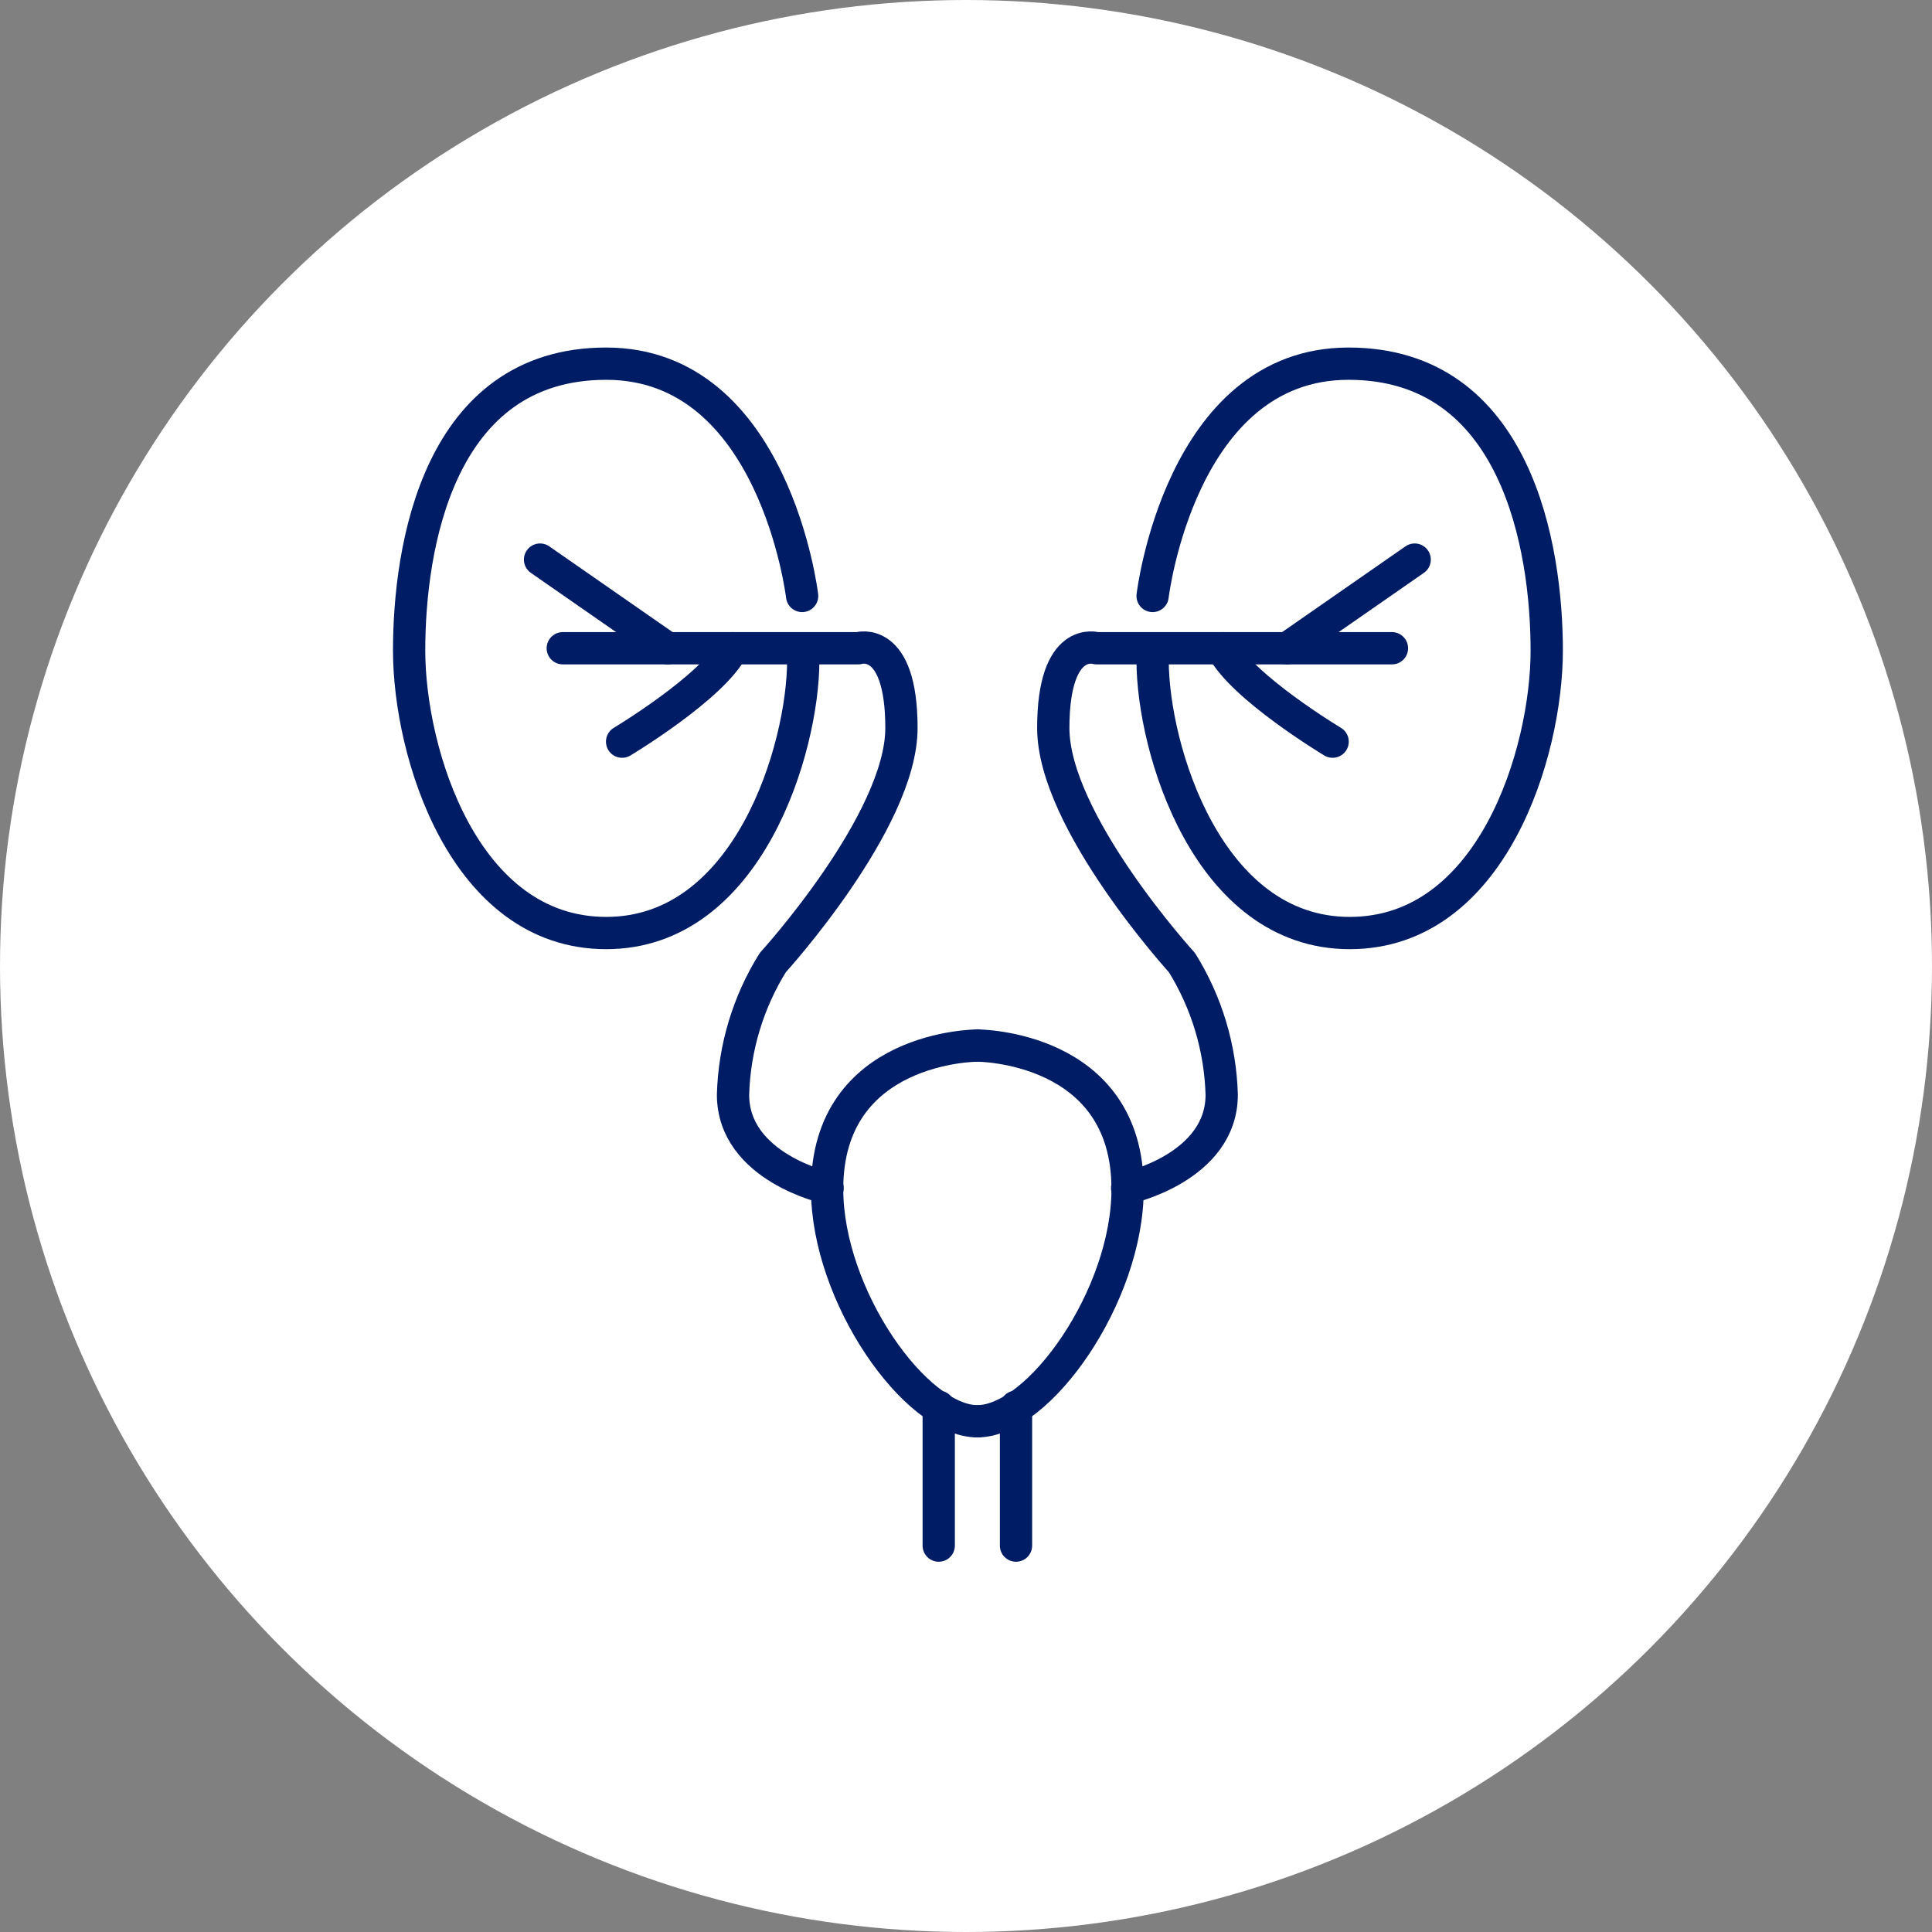 <?xml version="1.0" encoding="UTF-8"?> <svg xmlns="http://www.w3.org/2000/svg" width="85" height="85" viewBox="0 0 85 85" fill="none"><rect x="0" y="0" width="85" height="85" fill="#808080" stroke="none"/><circle cx="42.5" cy="42.5" r="42.5" fill="white"></circle><path d="M43 46C43 46 36.39 46 36.39 52.31C36.39 57.02 40.29 62.53 43 62.53" stroke="#001C64" stroke-width="1.42" stroke-linecap="round" stroke-linejoin="round"></path><path d="M41.3 68V61.89" stroke="#001C64" stroke-width="1.42" stroke-linecap="round" stroke-linejoin="round"></path><path d="M35.29 26.22C35.29 26.22 34.08 16 26.67 16C19.26 16 18 24.12 18 28.62C18 33.12 20.41 41.05 26.67 41.05C32.93 41.05 35.34 32.91 35.34 29.05" stroke="#001C64" stroke-width="1.42" stroke-linecap="round" stroke-linejoin="round"></path><path d="M24.76 28.52H37.76C37.76 28.52 39.66 27.92 39.66 32.03C39.66 36.14 34 42.35 34 42.35C32.912 44.097 32.308 46.102 32.25 48.16C32.25 51.37 36.41 52.27 36.41 52.27" stroke="#001C64" stroke-width="1.42" stroke-linecap="round" stroke-linejoin="round"></path><path d="M23.76 24.62L29.37 28.52" stroke="#001C64" stroke-width="1.42" stroke-linecap="round" stroke-linejoin="round"></path><path d="M27.37 32.63C27.37 32.63 31.37 30.23 32.23 28.52" stroke="#001C64" stroke-width="1.42" stroke-linecap="round" stroke-linejoin="round"></path><path d="M43 46C43 46 49.61 46 49.61 52.31C49.61 57.02 45.71 62.53 43 62.53" stroke="#001C64" stroke-width="1.42" stroke-linecap="round" stroke-linejoin="round"></path><path d="M44.7 68V61.89" stroke="#001C64" stroke-width="1.42" stroke-linecap="round" stroke-linejoin="round"></path><path d="M50.71 26.22C50.71 26.22 51.92 16 59.33 16C66.74 16 68.05 24.12 68.05 28.62C68.05 33.12 65.64 41.05 59.38 41.05C53.12 41.05 50.71 32.91 50.71 29.05" stroke="#001C64" stroke-width="1.42" stroke-linecap="round" stroke-linejoin="round"></path><path d="M61.24 28.52H48.24C48.24 28.52 46.34 27.92 46.34 32.03C46.34 36.14 52 42.35 52 42.35C53.087 44.097 53.691 46.102 53.75 48.16C53.75 51.37 49.59 52.27 49.59 52.27" stroke="#001C64" stroke-width="1.42" stroke-linecap="round" stroke-linejoin="round"></path><path d="M62.24 24.62L56.63 28.52" stroke="#001C64" stroke-width="1.42" stroke-linecap="round" stroke-linejoin="round"></path><path d="M58.63 32.63C58.63 32.63 54.63 30.23 53.77 28.52" stroke="#001C64" stroke-width="1.42" stroke-linecap="round" stroke-linejoin="round"></path></svg> 